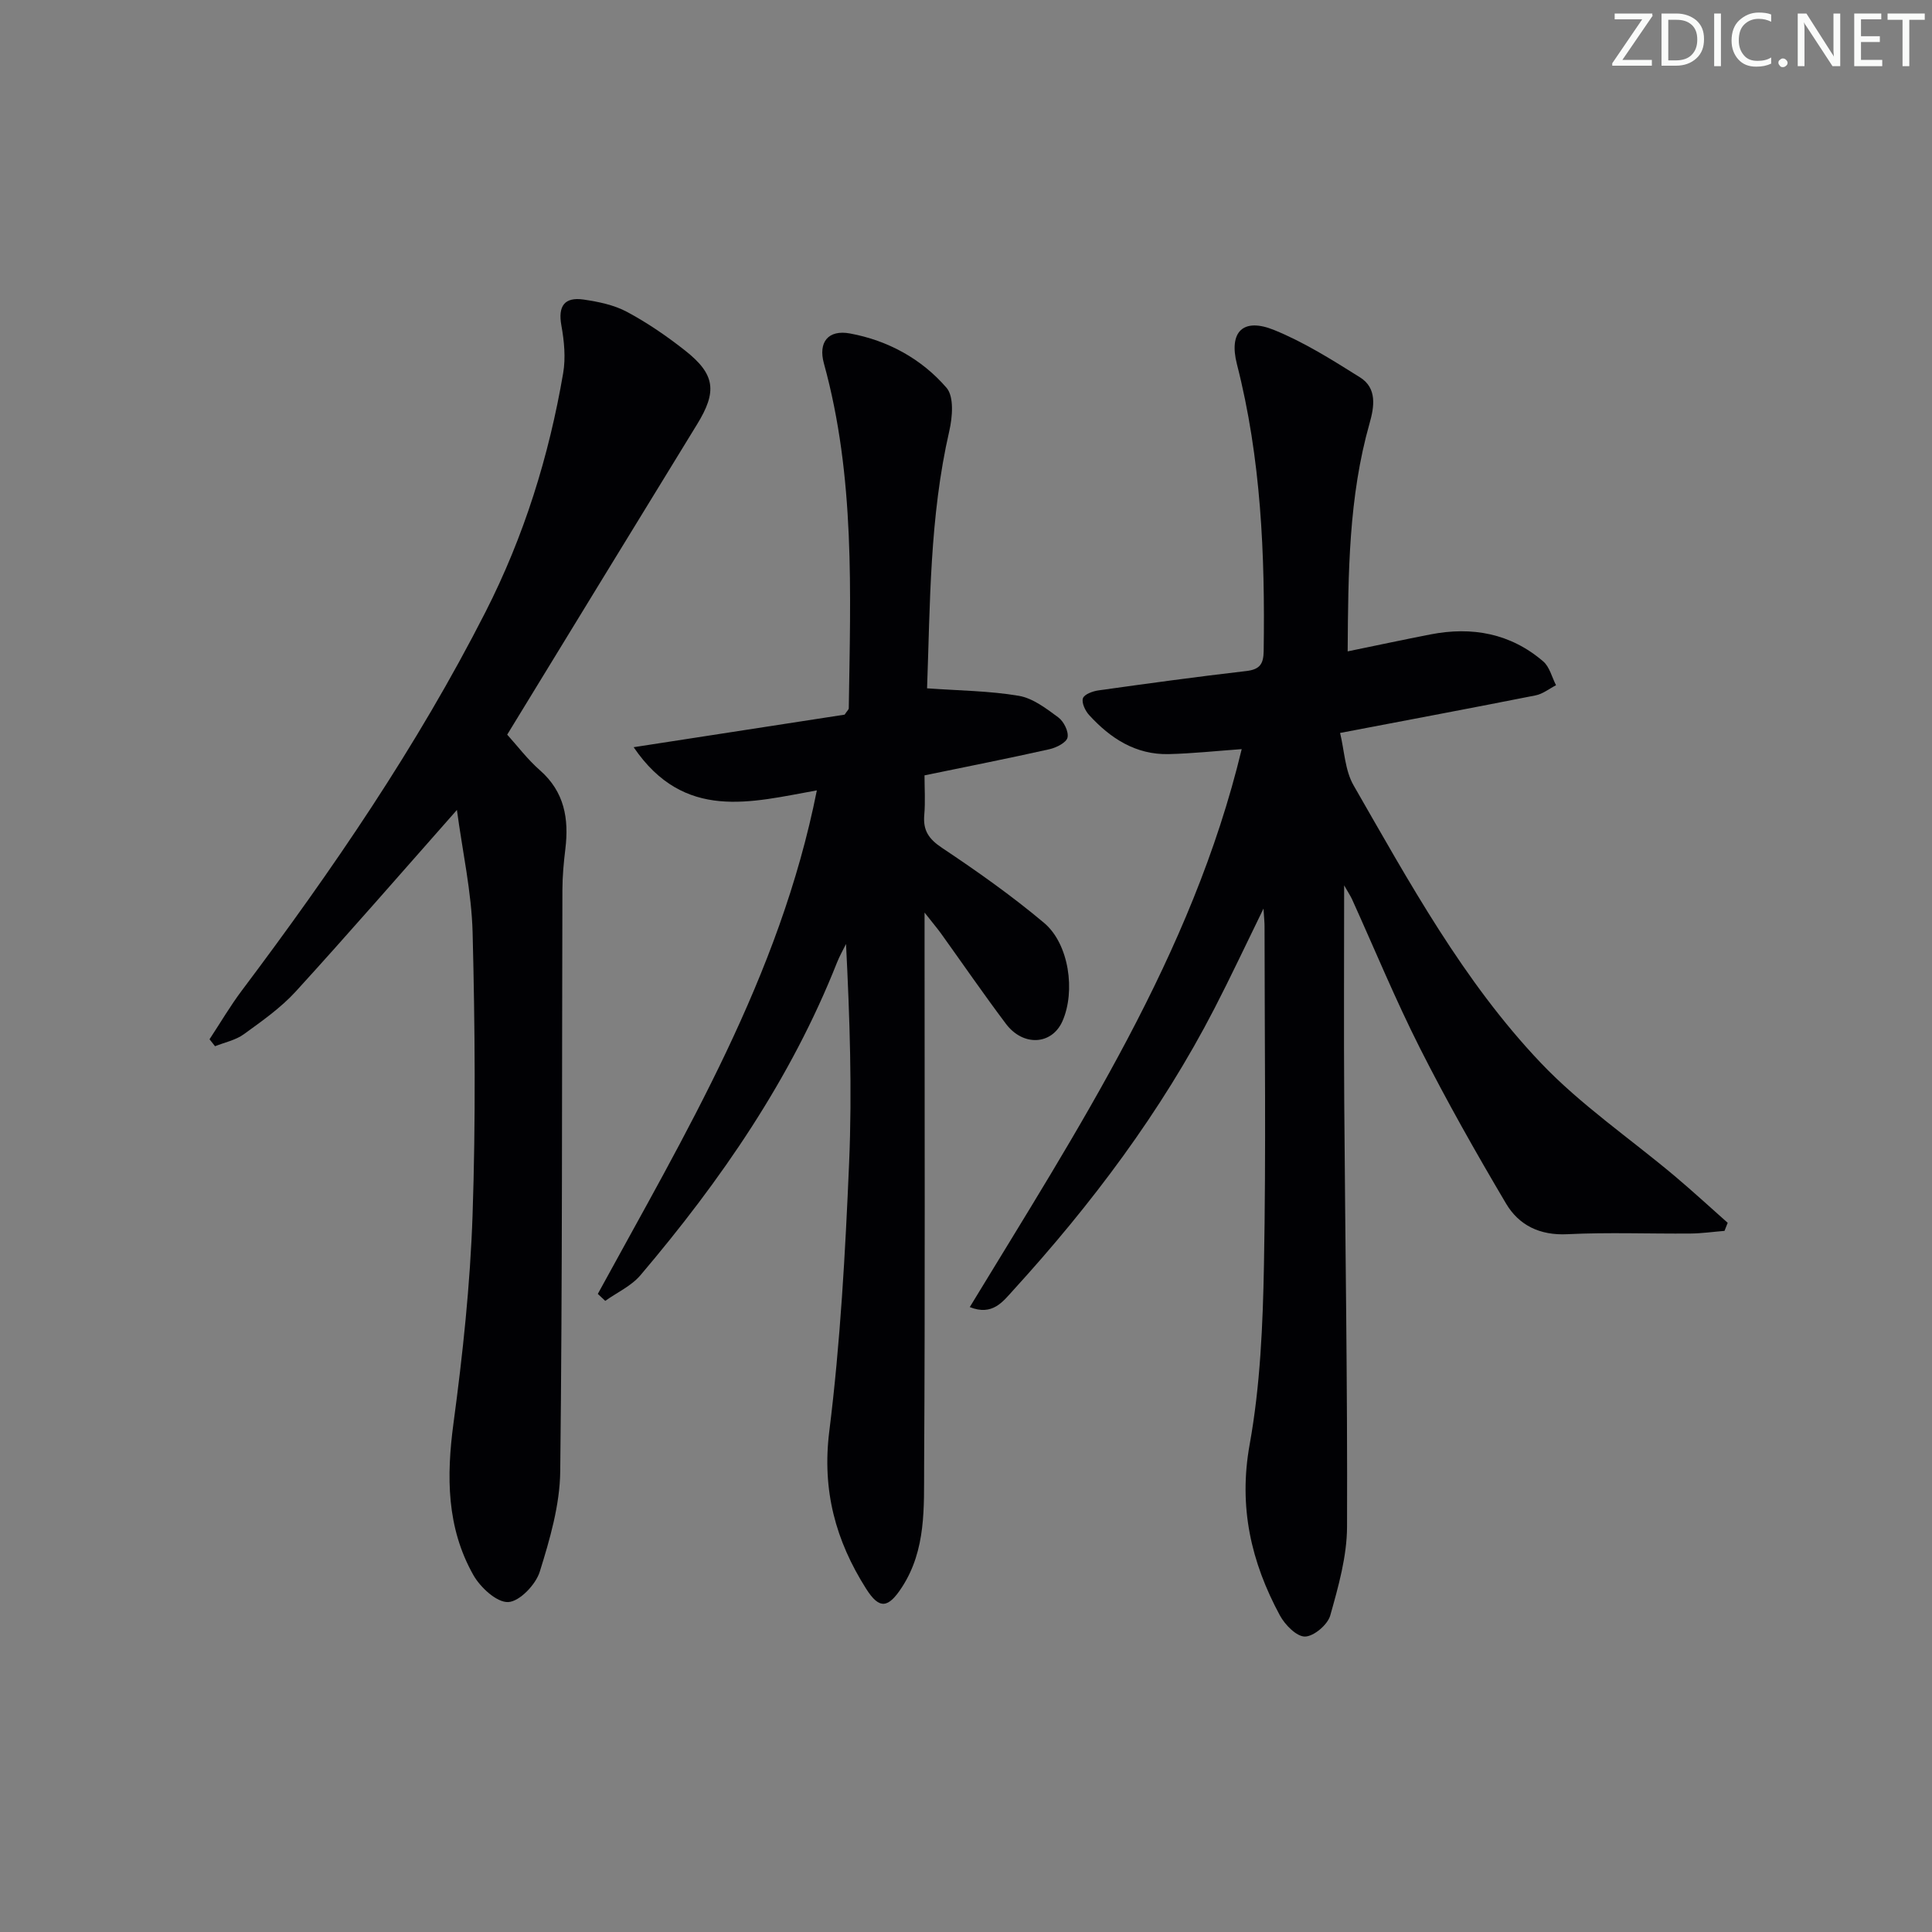 <svg enable-background="new 0 0 400 400" viewBox="0 0 400 400" xmlns="http://www.w3.org/2000/svg"><rect x="0" y="0" width="400" height="400" fill="#808080" stroke="none"/><g fill="#fafbfa"><path d="m342.2 3.2-6.3 9.2h6.1v1.2h-8.2v-.5l6.2-9.1h-5.7v-1.2h7.8v.4z"/><path d="m344 13.7v-10.9h3.1c1.6 0 3 .5 4.1 1.4 1.1 1 1.6 2.2 1.6 3.9s-.5 3-1.6 4-2.5 1.5-4.2 1.5h-3zm1.4-9.6v8.4h1.6c1.4 0 2.5-.4 3.2-1.1.8-.8 1.2-1.8 1.2-3.2s-.4-2.4-1.2-3.1-1.8-1-3.1-1z"/><path d="m356.3 2.8v10.9h-1.4v-10.9z"/><path d="m366.6 13.2c-.8.4-1.8.6-3 .6-1.6 0-2.8-.5-3.7-1.5s-1.4-2.3-1.4-3.9c0-1.7.5-3.2 1.6-4.2s2.4-1.6 4-1.6c1 0 1.9.1 2.6.4v1.5c-.8-.4-1.6-.6-2.6-.6-1.2 0-2.2.4-3 1.2s-1.1 1.9-1.1 3.3c0 1.3.4 2.3 1.1 3.1s1.6 1.1 2.8 1.1c1.1 0 2-.2 2.8-.7v1.3z"/><path d="m368.2 13c0-.3.1-.5.3-.6.2-.2.4-.3.6-.3.3 0 .5.1.7.3s.3.4.3.6-.1.5-.3.6c-.2.2-.4.3-.7.3s-.5-.1-.6-.3c-.2-.2-.3-.4-.3-.6z"/><path d="m381.1 13.7h-1.7l-5.5-8.4c-.2-.2-.3-.5-.4-.7 0 .2.1.8.1 1.5v7.6h-1.4v-10.9h1.8l5.3 8.3c.3.4.4.6.4.8 0-.3-.1-.8-.1-1.6v-7.5h1.4v10.9z"/><path d="m389.7 13.7h-5.8v-10.9h5.6v1.2h-4.2v3.5h3.9v1.2h-3.9v3.7h4.4z"/><path d="m398.4 4.1h-3.1v9.6h-1.4v-9.6h-3.1v-1.3h7.7v1.3z"/></g><path d="m261.59 188.12c-3.78 7.73-6.84 14.26-10.15 20.67-11.07 21.45-25.45 40.56-41.66 58.34-2.17 2.38-4.3 5.36-9 3.49 22.35-36.81 46.04-72.84 56.3-115.52-5.31.38-10.2.91-15.11 1.03-6.82.16-12.08-3.26-16.49-8.1-.8-.88-1.58-2.53-1.27-3.46.27-.82 2.03-1.47 3.2-1.63 10.2-1.43 20.4-2.83 30.62-4.01 2.8-.32 3.56-1.46 3.6-4.12.29-20.01-.54-39.89-5.54-59.42-1.71-6.69 1.26-9.68 7.69-7.07 6.24 2.53 12.06 6.21 17.8 9.81 3.58 2.24 2.94 6.12 1.97 9.53-4.32 15.24-4.42 30.84-4.53 47.2 5.97-1.23 11.55-2.42 17.14-3.51 8.62-1.68 16.59-.22 23.35 5.59 1.32 1.13 1.79 3.26 2.65 4.93-1.41.72-2.74 1.81-4.23 2.1-13.01 2.58-26.05 5.03-40.48 7.78.89 3.64 1 7.74 2.8 10.86 11.53 20.05 22.68 40.52 38.71 57.4 8.29 8.73 18.47 15.66 27.75 23.46 3.74 3.15 7.33 6.46 10.99 9.7-.22.56-.44 1.11-.66 1.67-2.35.19-4.7.53-7.05.55-8.5.07-17.01-.28-25.49.14-5.69.28-10.01-1.84-12.68-6.33-6.25-10.56-12.3-21.25-17.84-32.2-5.09-10.07-9.4-20.54-14.06-30.83-.31-.67-.73-1.29-1.63-2.87 0 15.7-.08 30.28.02 44.86.2 29.31.69 58.62.58 87.93-.02 6.15-1.79 12.39-3.48 18.39-.54 1.9-3.39 4.32-5.22 4.35-1.74.03-4.14-2.42-5.19-4.35-5.98-11.07-8.61-22.48-6.27-35.43 2.2-12.2 2.73-24.79 2.96-37.23.44-23.32.13-46.66.12-69.99.01-.78-.08-1.53-.22-3.71z" fill="#010104"/><path d="m123.77 267.89c18.07-33.13 37.67-65.6 45.35-104.25-13.57 2.42-27.44 6.49-37.93-8.94 15.11-2.33 29.59-4.57 43.68-6.74.52-.79.86-1.06.86-1.33.36-23.94 1.33-47.93-5.15-71.39-1.21-4.39.88-7.03 5.4-6.2 7.86 1.45 14.82 5.26 19.99 11.25 1.58 1.83 1.23 6.08.57 8.95-4.09 17.81-3.96 35.9-4.6 53.27 6.68.48 12.92.52 18.99 1.55 2.91.49 5.68 2.62 8.18 4.47 1.13.83 2.18 2.93 1.91 4.16-.23 1.05-2.3 2.1-3.71 2.42-8.42 1.89-16.88 3.56-25.9 5.42 0 2.63.19 5.43-.05 8.2-.28 3.2.92 4.97 3.66 6.8 7.27 4.85 14.45 9.92 21.14 15.54 5.19 4.36 6.54 14.17 3.81 20.35-2.18 4.93-8.13 5.31-11.72.53-4.6-6.12-8.94-12.43-13.4-18.65-.76-1.05-1.6-2.04-3.43-4.36v7.13c0 35.82.12 71.64-.09 107.45-.05 8.53.45 17.33-4.58 25.08-2.85 4.39-4.68 4.67-7.43.33-6.3-9.94-9.15-20.34-7.63-32.56 2.3-18.42 3.32-37.04 4.11-55.61.64-14.96.13-29.97-.64-45.32-.63 1.28-1.35 2.53-1.87 3.85-9.54 24.11-24.04 45.11-40.69 64.73-1.89 2.23-4.83 3.56-7.29 5.31-.51-.47-1.03-.95-1.54-1.44z" fill="#010104"/><path d="m94.6 167.69c-11.53 13.04-22.3 25.45-33.37 37.59-3.11 3.4-7 6.13-10.77 8.86-1.69 1.22-3.94 1.67-5.94 2.47-.38-.48-.76-.96-1.14-1.44 2.23-3.38 4.28-6.89 6.71-10.12 18.71-24.89 36.25-50.51 50.42-78.33 7.98-15.67 13.14-32.23 16.09-49.48.54-3.18.21-6.63-.37-9.84-.74-4.07.66-5.95 4.6-5.38 3.07.45 6.29 1.11 8.98 2.55 4.22 2.26 8.23 5.01 12 7.98 6.31 4.96 6.68 8.52 2.52 15.29-13.05 21.25-26.03 42.53-39.32 64.26 2.11 2.33 4.21 5.13 6.78 7.38 5.08 4.46 6.02 10.03 5.26 16.3-.34 2.79-.6 5.61-.61 8.42-.12 40.14.01 80.29-.45 120.43-.08 6.97-2.14 14.05-4.24 20.78-.83 2.67-4.19 6.18-6.53 6.28-2.37.11-5.77-3.03-7.22-5.6-5.54-9.81-5.59-20.41-4.11-31.43 1.92-14.29 3.46-28.7 3.95-43.1.66-19.47.5-38.98.01-58.46-.22-8.45-2.11-16.86-3.25-25.41z" fill="#010104"/></svg>